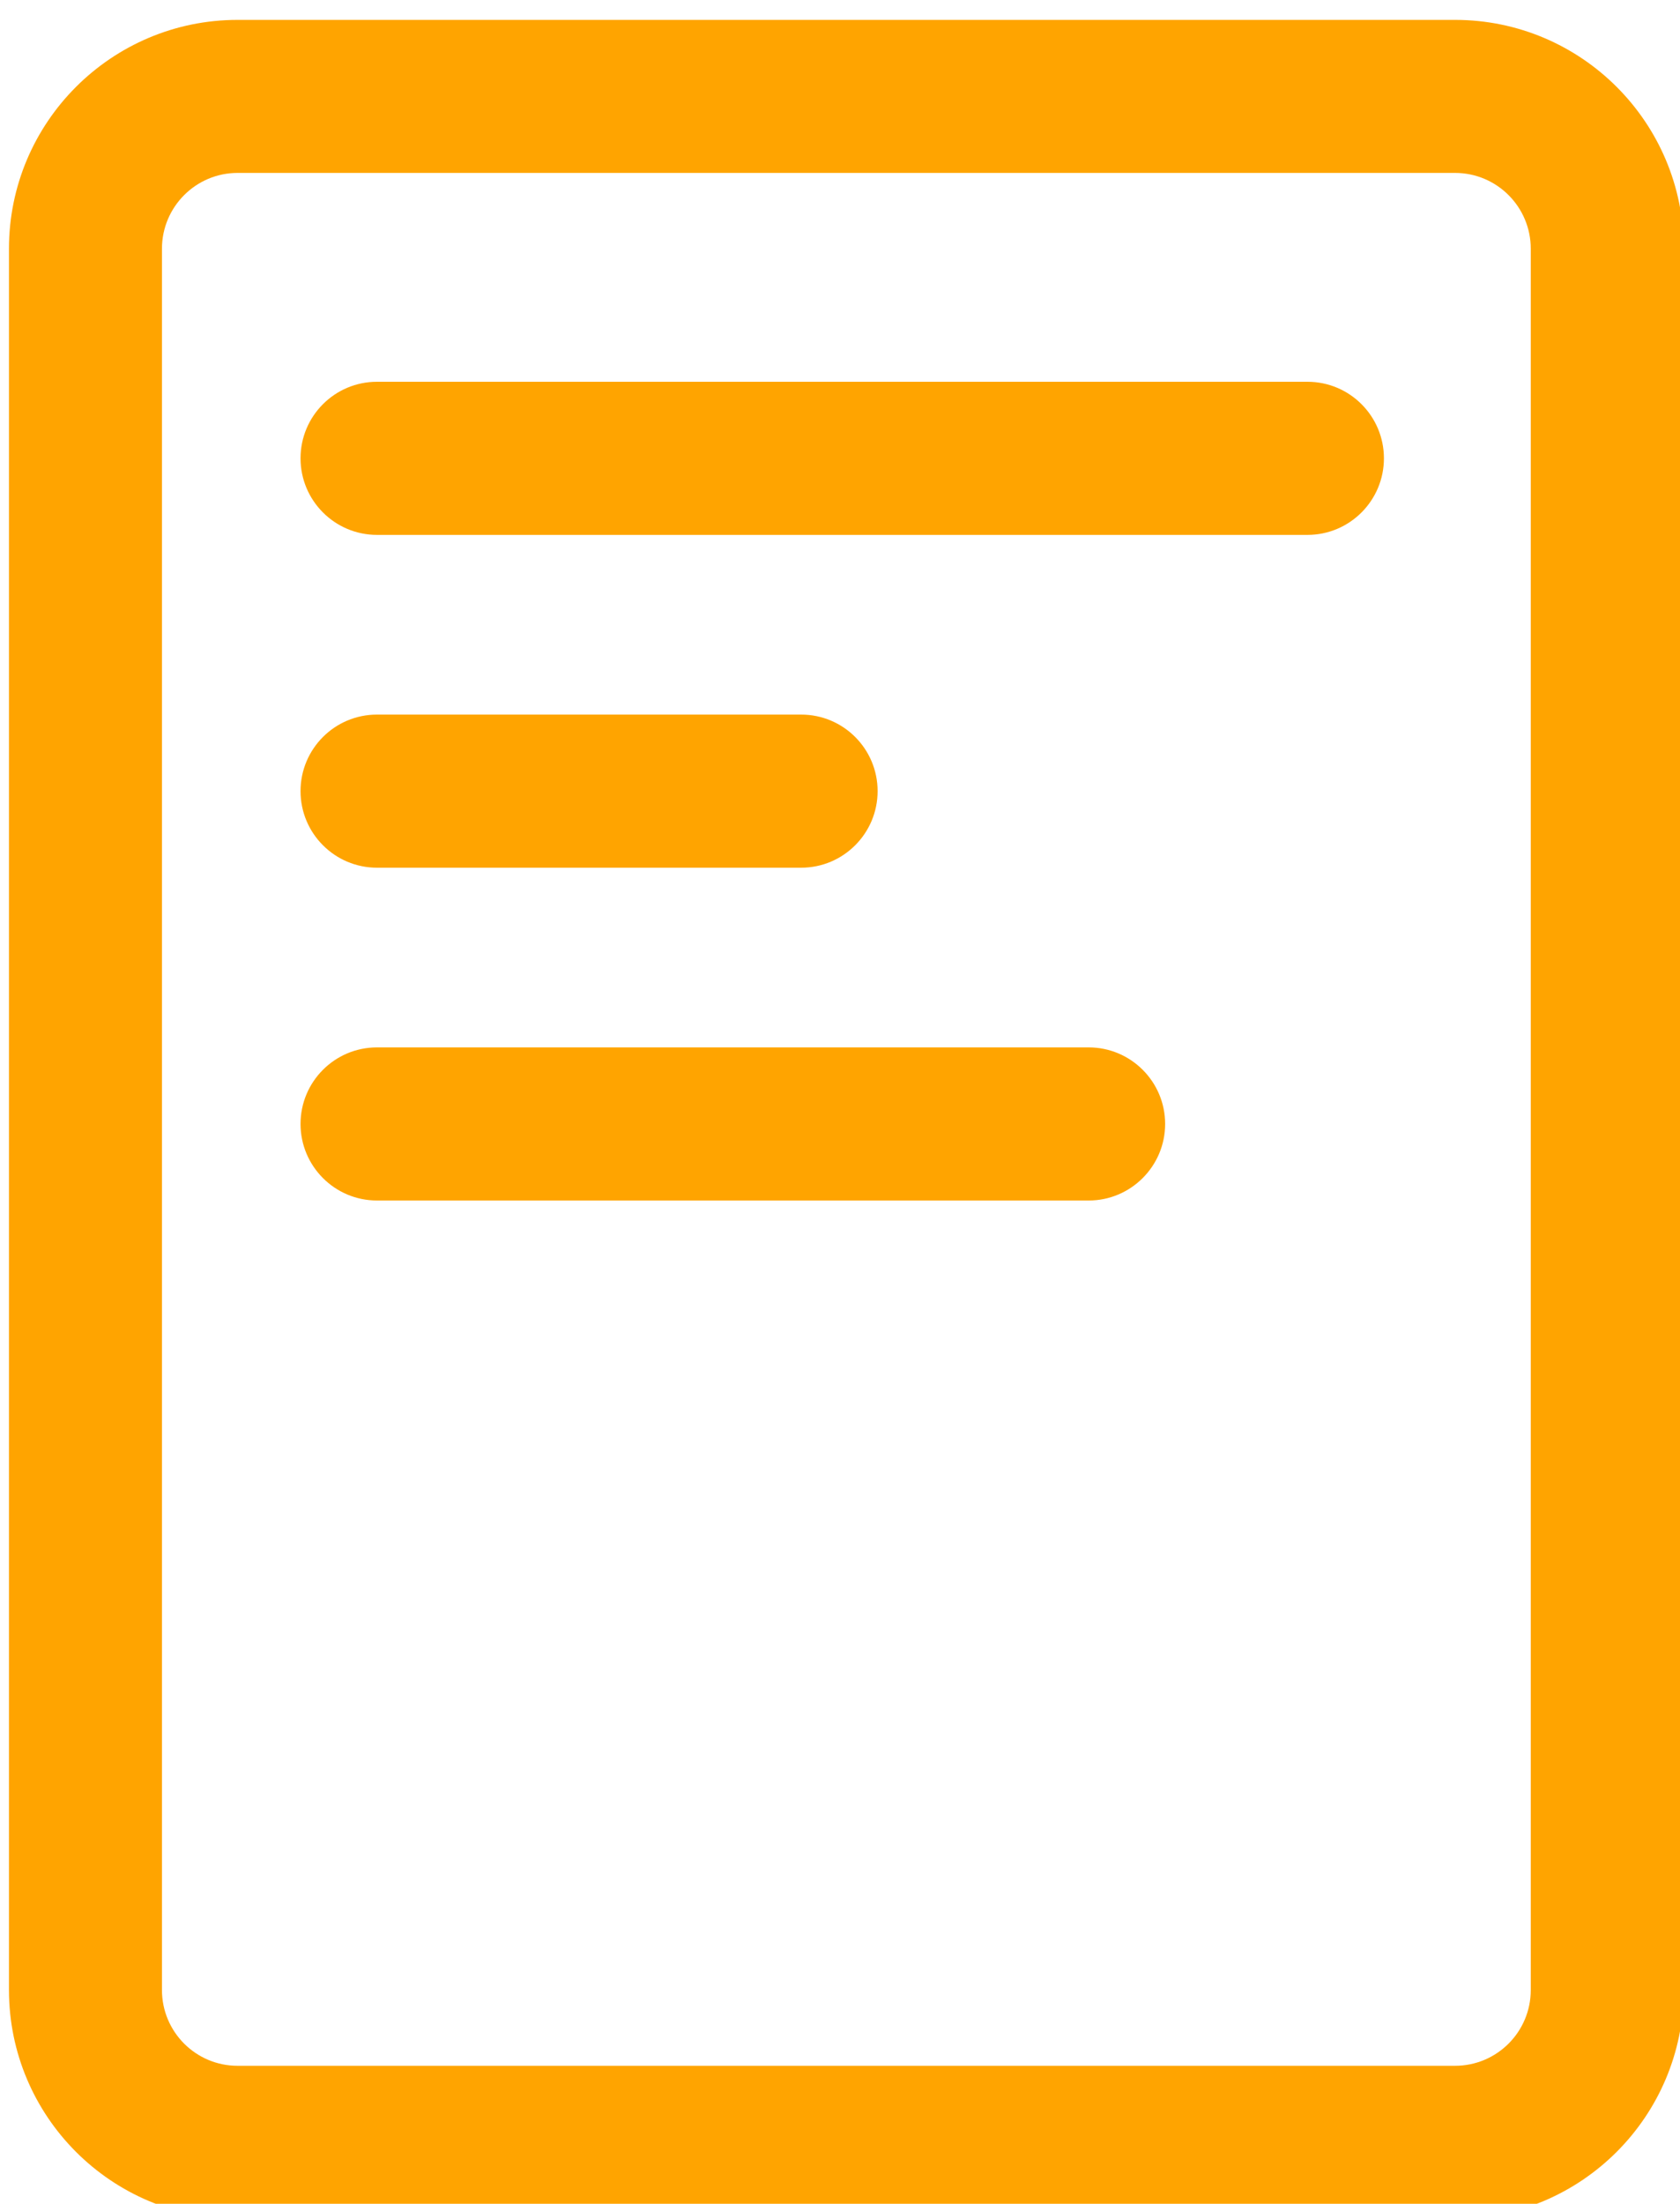 <?xml version="1.0" encoding="UTF-8" standalone="no"?>
<!DOCTYPE svg PUBLIC "-//W3C//DTD SVG 1.1//EN" "http://www.w3.org/Graphics/SVG/1.1/DTD/svg11.dtd">
<svg width="100%" height="100%" viewBox="0 0 183 240" version="1.1" xmlns="http://www.w3.org/2000/svg" xmlns:xlink="http://www.w3.org/1999/xlink" xml:space="preserve" xmlns:serif="http://www.serif.com/" style="fill-rule:evenodd;clip-rule:evenodd;stroke-linejoin:round;stroke-miterlimit:2;">
    <g transform="matrix(1,0,0,1,-4994.28,-1514.61)">
        <g transform="matrix(1.76,0,0,1.396,3698.31,3.208)">
            <g id="papier-karton-grafische" transform="matrix(3.16616e-17,0.652,-0.568,4.38475e-17,1720.99,-1909.31)">
                <path d="M4854.41,1574.98L4854.41,1707.64C4854.41,1721.39 4842.14,1732.55 4827.02,1732.55L4618.68,1732.55C4603.57,1732.55 4591.3,1721.39 4591.3,1707.64L4591.3,1574.98C4591.3,1561.23 4603.57,1550.06 4618.68,1550.06L4827.02,1550.06C4842.14,1550.06 4854.41,1561.23 4854.41,1574.98ZM4836.09,1574.98C4836.09,1570.42 4832.03,1566.73 4827.02,1566.73L4618.68,1566.73C4613.68,1566.73 4609.61,1570.42 4609.61,1574.98L4609.61,1707.64C4609.61,1712.19 4613.68,1715.88 4618.68,1715.88L4827.02,1715.88C4832.03,1715.88 4836.09,1712.19 4836.09,1707.64L4836.09,1574.98ZM4652.92,1692.45C4652.92,1697.05 4648.81,1700.78 4643.76,1700.78C4638.7,1700.78 4634.6,1697.05 4634.6,1692.45L4634.6,1591.06C4634.6,1586.46 4638.7,1582.73 4643.76,1582.73C4648.81,1582.73 4652.92,1586.46 4652.92,1591.06L4652.92,1692.45ZM4692.74,1692.45C4692.74,1697.05 4688.63,1700.78 4683.58,1700.78C4678.52,1700.78 4674.42,1697.05 4674.42,1692.45L4674.42,1646.23C4674.42,1641.63 4678.52,1637.9 4683.58,1637.9C4688.63,1637.9 4692.74,1641.63 4692.74,1646.23L4692.74,1692.45ZM4732.56,1692.45C4732.56,1697.05 4728.45,1700.78 4723.4,1700.78C4718.34,1700.78 4714.24,1697.05 4714.24,1692.45L4714.24,1614.9C4714.24,1610.31 4718.34,1606.57 4723.4,1606.57C4728.45,1606.57 4732.56,1610.31 4732.56,1614.9L4732.56,1692.45Z" style="fill:rgb(255,164,0);"/>
            </g>
        </g>
    </g>
</svg>
